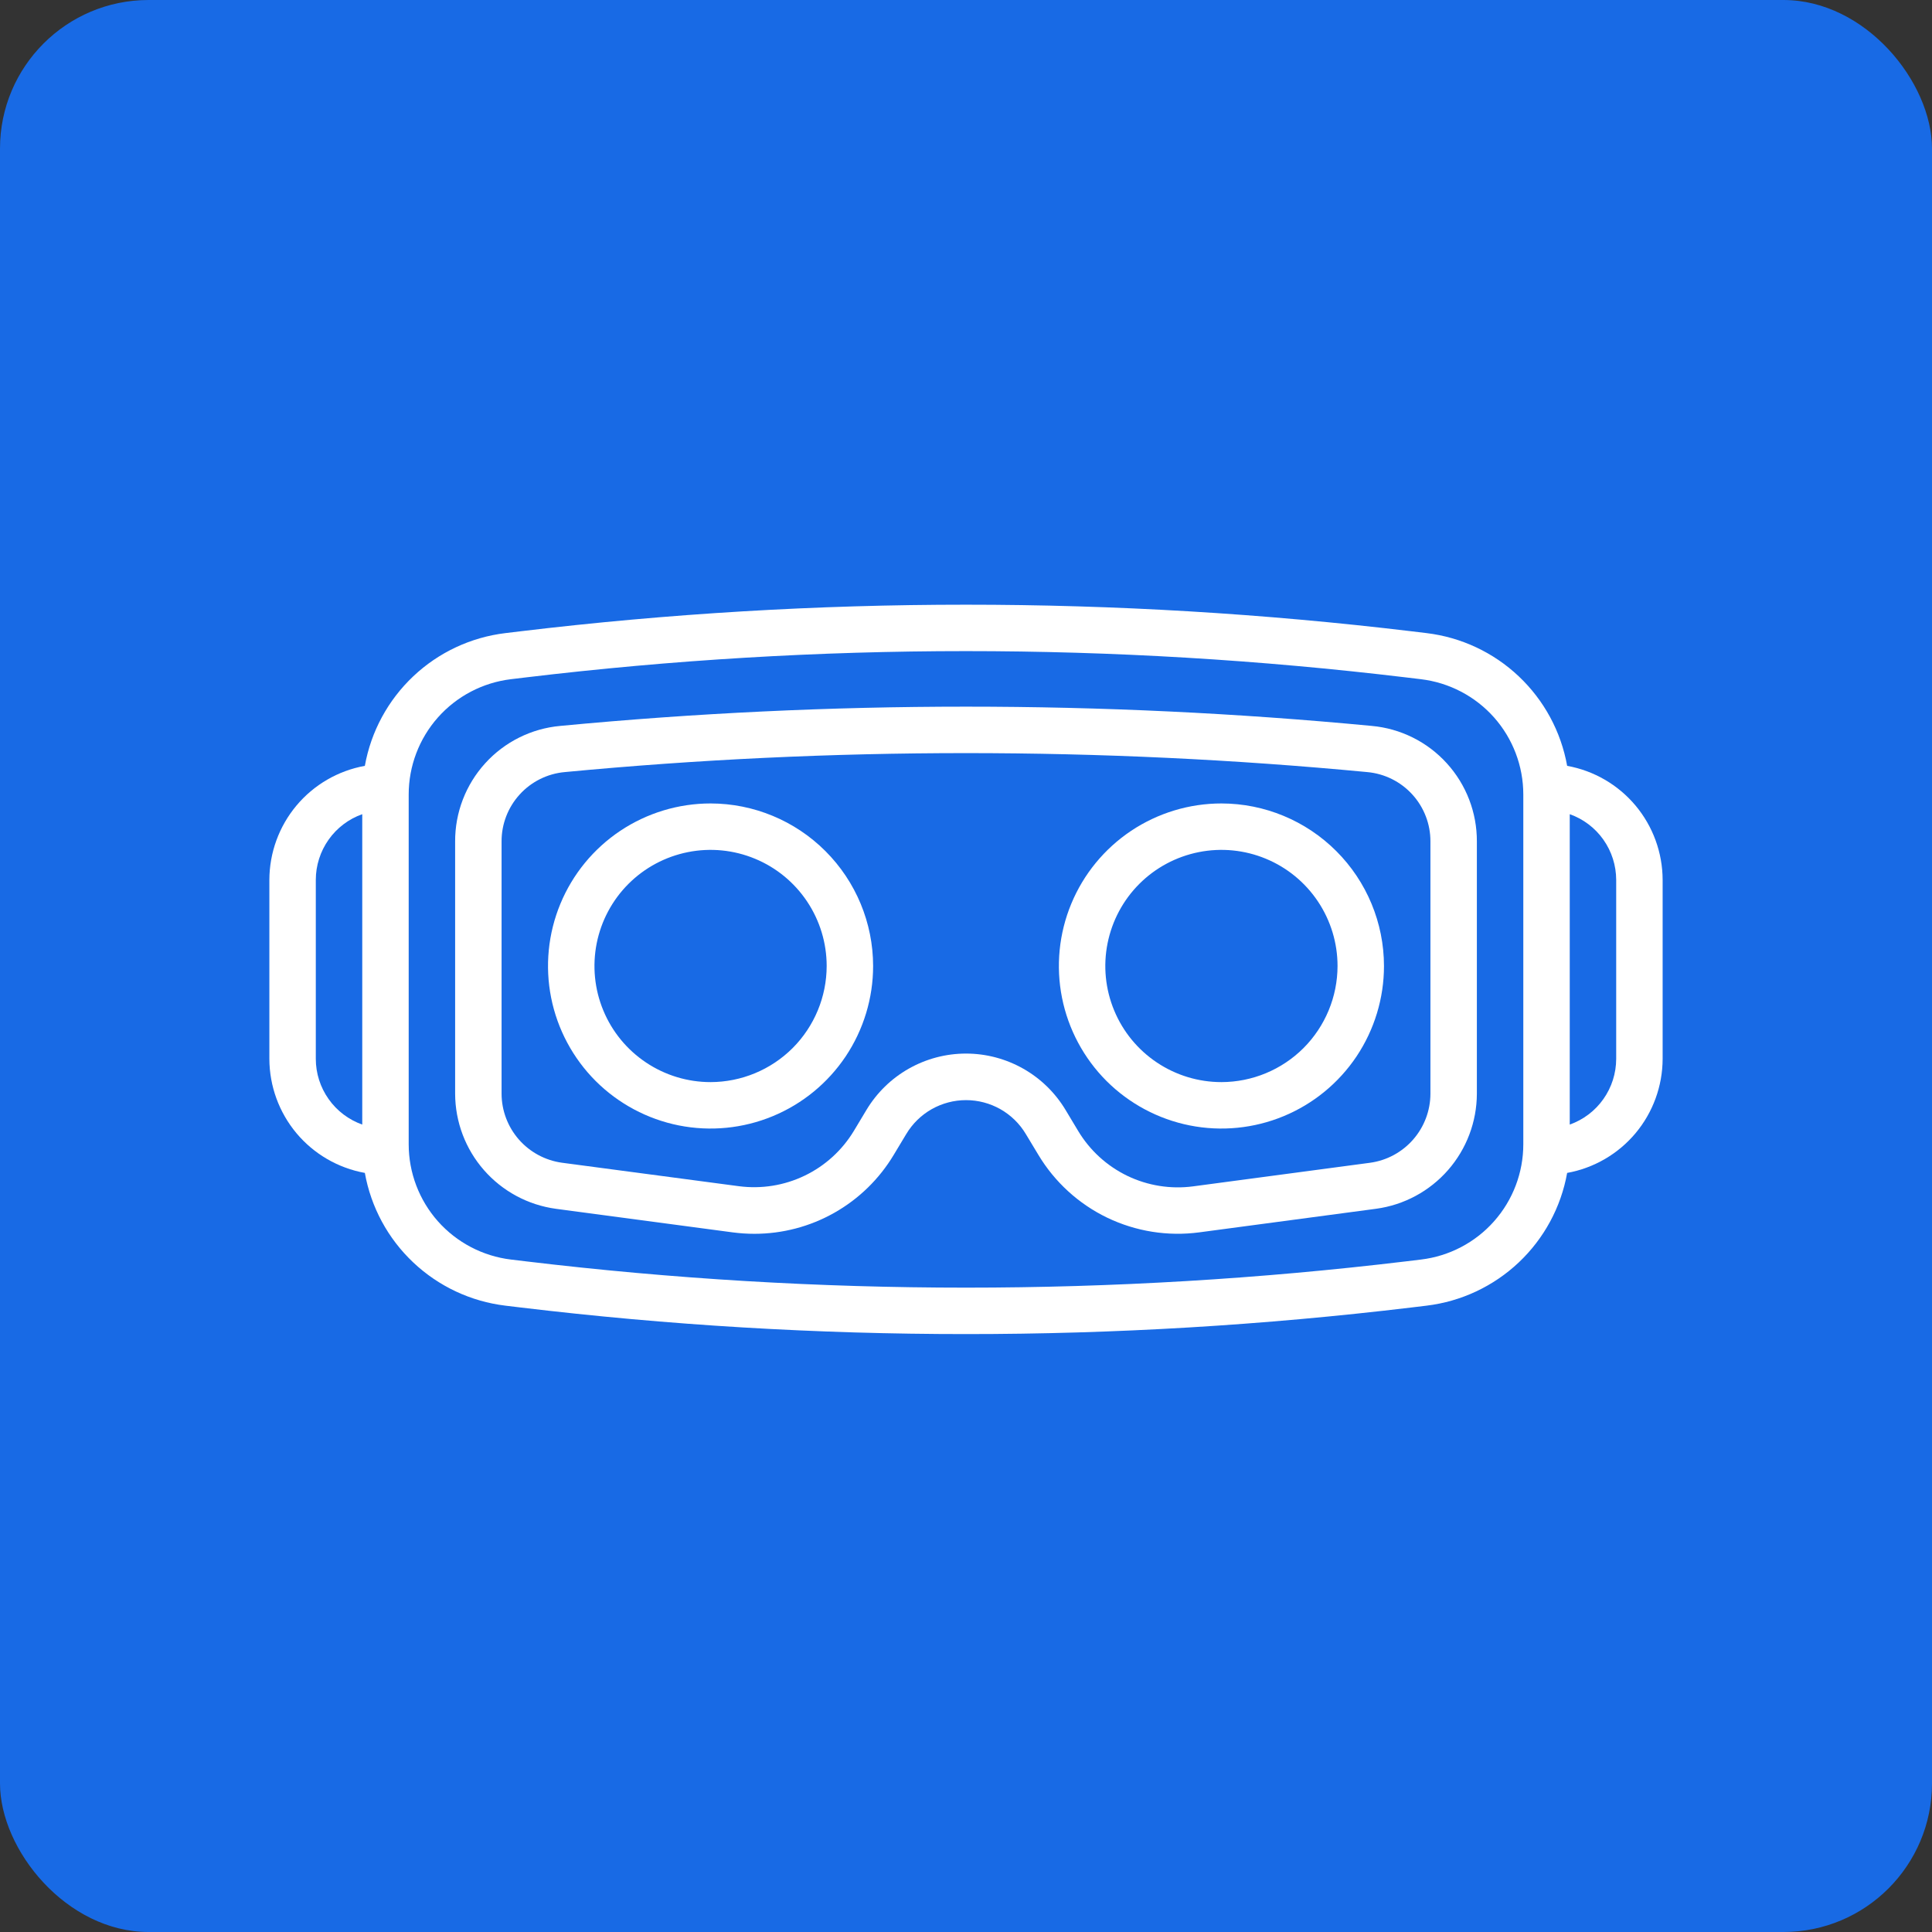 <?xml version="1.0" encoding="UTF-8"?> <svg xmlns="http://www.w3.org/2000/svg" width="52" height="52" viewBox="0 0 52 52" fill="none"><rect x="0" y="0" width="52" height="52" fill="#333333" stroke="none"/> <g clip-path="url(#clip0_917_1003)"> <rect width="52" height="52" rx="4" fill="#186AE5"></rect> <path d="M42.18 20.613C42.015 19.691 41.558 18.846 40.877 18.203C40.196 17.559 39.326 17.152 38.396 17.04L37.989 16.991C30.025 16.037 21.975 16.037 14.011 16.991L13.604 17.04C12.674 17.152 11.804 17.559 11.123 18.203C10.442 18.846 9.985 19.691 9.82 20.613C9.1 20.743 8.449 21.121 7.979 21.682C7.51 22.243 7.252 22.95 7.25 23.682V28.5C7.252 29.231 7.51 29.939 7.979 30.5C8.449 31.061 9.1 31.439 9.82 31.569C9.985 32.491 10.441 33.336 11.123 33.979C11.804 34.622 12.673 35.03 13.603 35.142L14.011 35.191C17.989 35.668 21.993 35.908 26 35.907C30.007 35.908 34.011 35.668 37.99 35.191L38.396 35.142C39.326 35.03 40.196 34.622 40.877 33.979C41.558 33.336 42.015 32.491 42.18 31.569C42.9 31.439 43.551 31.061 44.021 30.5C44.49 29.939 44.748 29.231 44.75 28.5V23.682C44.748 22.95 44.49 22.243 44.021 21.682C43.551 21.121 42.9 20.743 42.18 20.613ZM8.5 28.5V23.682C8.5 23.294 8.621 22.916 8.845 22.599C9.068 22.283 9.385 22.043 9.75 21.914V30.268C9.385 30.138 9.068 29.899 8.845 29.582C8.621 29.266 8.5 28.888 8.5 28.5ZM38.246 33.901L37.84 33.95C29.975 34.893 22.026 34.893 14.161 33.95L13.752 33.901C12.994 33.809 12.295 33.443 11.787 32.872C11.28 32.3 11 31.562 11 30.798V21.384C11 20.62 11.28 19.882 11.786 19.311C12.293 18.739 12.992 18.373 13.75 18.281L14.158 18.232C22.023 17.289 29.972 17.289 37.837 18.232L38.245 18.281C39.004 18.372 39.704 18.738 40.212 19.309C40.719 19.881 41 20.619 41 21.384V30.798C41 31.562 40.72 32.3 40.212 32.872C39.705 33.444 39.005 33.81 38.246 33.901ZM43.5 28.5C43.499 28.888 43.379 29.266 43.155 29.582C42.932 29.899 42.615 30.138 42.25 30.268V21.914C42.615 22.043 42.932 22.283 43.155 22.599C43.379 22.916 43.499 23.294 43.5 23.682V28.5Z" fill="white"></path> <path d="M36.921 19.538C29.657 18.847 22.343 18.847 15.079 19.538C14.304 19.608 13.583 19.967 13.06 20.543C12.536 21.119 12.247 21.87 12.25 22.648V29.438C12.252 30.194 12.527 30.925 13.026 31.494C13.524 32.063 14.212 32.433 14.962 32.535L19.724 33.17C19.916 33.195 20.111 33.208 20.305 33.208C21.06 33.208 21.803 33.013 22.46 32.64C23.117 32.268 23.667 31.731 24.055 31.083L24.393 30.521C24.56 30.243 24.795 30.013 25.077 29.853C25.359 29.694 25.677 29.61 26.001 29.61C26.325 29.61 26.643 29.694 26.925 29.853C27.207 30.013 27.443 30.243 27.609 30.521L27.948 31.083C28.387 31.815 29.031 32.403 29.8 32.774C30.57 33.144 31.431 33.282 32.278 33.169L37.039 32.534C37.789 32.432 38.476 32.062 38.974 31.493C39.472 30.924 39.748 30.194 39.75 29.438V22.648C39.753 21.87 39.464 21.119 38.94 20.543C38.417 19.967 37.696 19.608 36.921 19.538ZM38.5 29.438C38.499 29.891 38.334 30.329 38.035 30.671C37.737 31.012 37.325 31.235 36.875 31.296L32.113 31.931C31.508 32.011 30.892 31.913 30.342 31.648C29.792 31.382 29.332 30.962 29.018 30.438L28.68 29.875C28.402 29.412 28.01 29.029 27.54 28.763C27.07 28.497 26.54 28.357 26 28.357C25.46 28.357 24.93 28.497 24.46 28.763C23.99 29.029 23.598 29.412 23.32 29.875L22.982 30.438C22.667 30.96 22.207 31.379 21.658 31.643C21.108 31.908 20.494 32.006 19.889 31.927L15.125 31.295C14.676 31.233 14.264 31.011 13.965 30.67C13.667 30.329 13.501 29.891 13.5 29.438V22.648C13.498 22.181 13.672 21.73 13.986 21.385C14.3 21.039 14.732 20.824 15.197 20.781C18.781 20.44 22.391 20.27 26 20.27C29.609 20.27 33.219 20.44 36.803 20.781C37.268 20.824 37.7 21.039 38.014 21.385C38.328 21.73 38.502 22.181 38.5 22.648V29.438Z" fill="white"></path> <path d="M32.875 21.625C32.01 21.625 31.164 21.882 30.444 22.362C29.725 22.843 29.164 23.526 28.833 24.326C28.502 25.125 28.415 26.005 28.584 26.854C28.753 27.702 29.17 28.482 29.781 29.094C30.393 29.705 31.173 30.122 32.022 30.291C32.87 30.46 33.75 30.373 34.549 30.042C35.349 29.711 36.032 29.15 36.513 28.431C36.993 27.711 37.25 26.865 37.25 26C37.249 24.84 36.787 23.728 35.967 22.908C35.147 22.088 34.035 21.626 32.875 21.625ZM32.875 29.125C32.257 29.125 31.653 28.942 31.139 28.598C30.625 28.255 30.224 27.767 29.988 27.196C29.751 26.625 29.689 25.997 29.81 25.39C29.931 24.784 30.228 24.227 30.665 23.79C31.102 23.353 31.659 23.056 32.265 22.935C32.871 22.814 33.5 22.876 34.071 23.113C34.642 23.349 35.13 23.75 35.473 24.264C35.817 24.778 36 25.382 36 26C35.999 26.828 35.669 27.623 35.084 28.209C34.498 28.794 33.703 29.124 32.875 29.125Z" fill="white"></path> <path d="M19.125 21.625C18.26 21.625 17.414 21.882 16.694 22.362C15.975 22.843 15.414 23.526 15.083 24.326C14.752 25.125 14.665 26.005 14.834 26.854C15.003 27.702 15.42 28.482 16.031 29.094C16.643 29.705 17.423 30.122 18.271 30.291C19.12 30.46 20 30.373 20.799 30.042C21.599 29.711 22.282 29.15 22.763 28.431C23.243 27.711 23.5 26.865 23.5 26C23.499 24.84 23.037 23.728 22.217 22.908C21.397 22.088 20.285 21.626 19.125 21.625ZM19.125 29.125C18.507 29.125 17.903 28.942 17.389 28.598C16.875 28.255 16.474 27.767 16.238 27.196C16.001 26.625 15.94 25.997 16.06 25.39C16.181 24.784 16.478 24.227 16.915 23.79C17.352 23.353 17.909 23.056 18.515 22.935C19.122 22.814 19.75 22.876 20.321 23.113C20.892 23.349 21.38 23.75 21.723 24.264C22.067 24.778 22.25 25.382 22.25 26C22.249 26.828 21.919 27.623 21.334 28.209C20.748 28.794 19.953 29.124 19.125 29.125Z" fill="white"></path> </g> <defs> <clipPath id="clip0_917_1003"> <rect width="52" height="52" fill="white"></rect> </clipPath> </defs> </svg> 